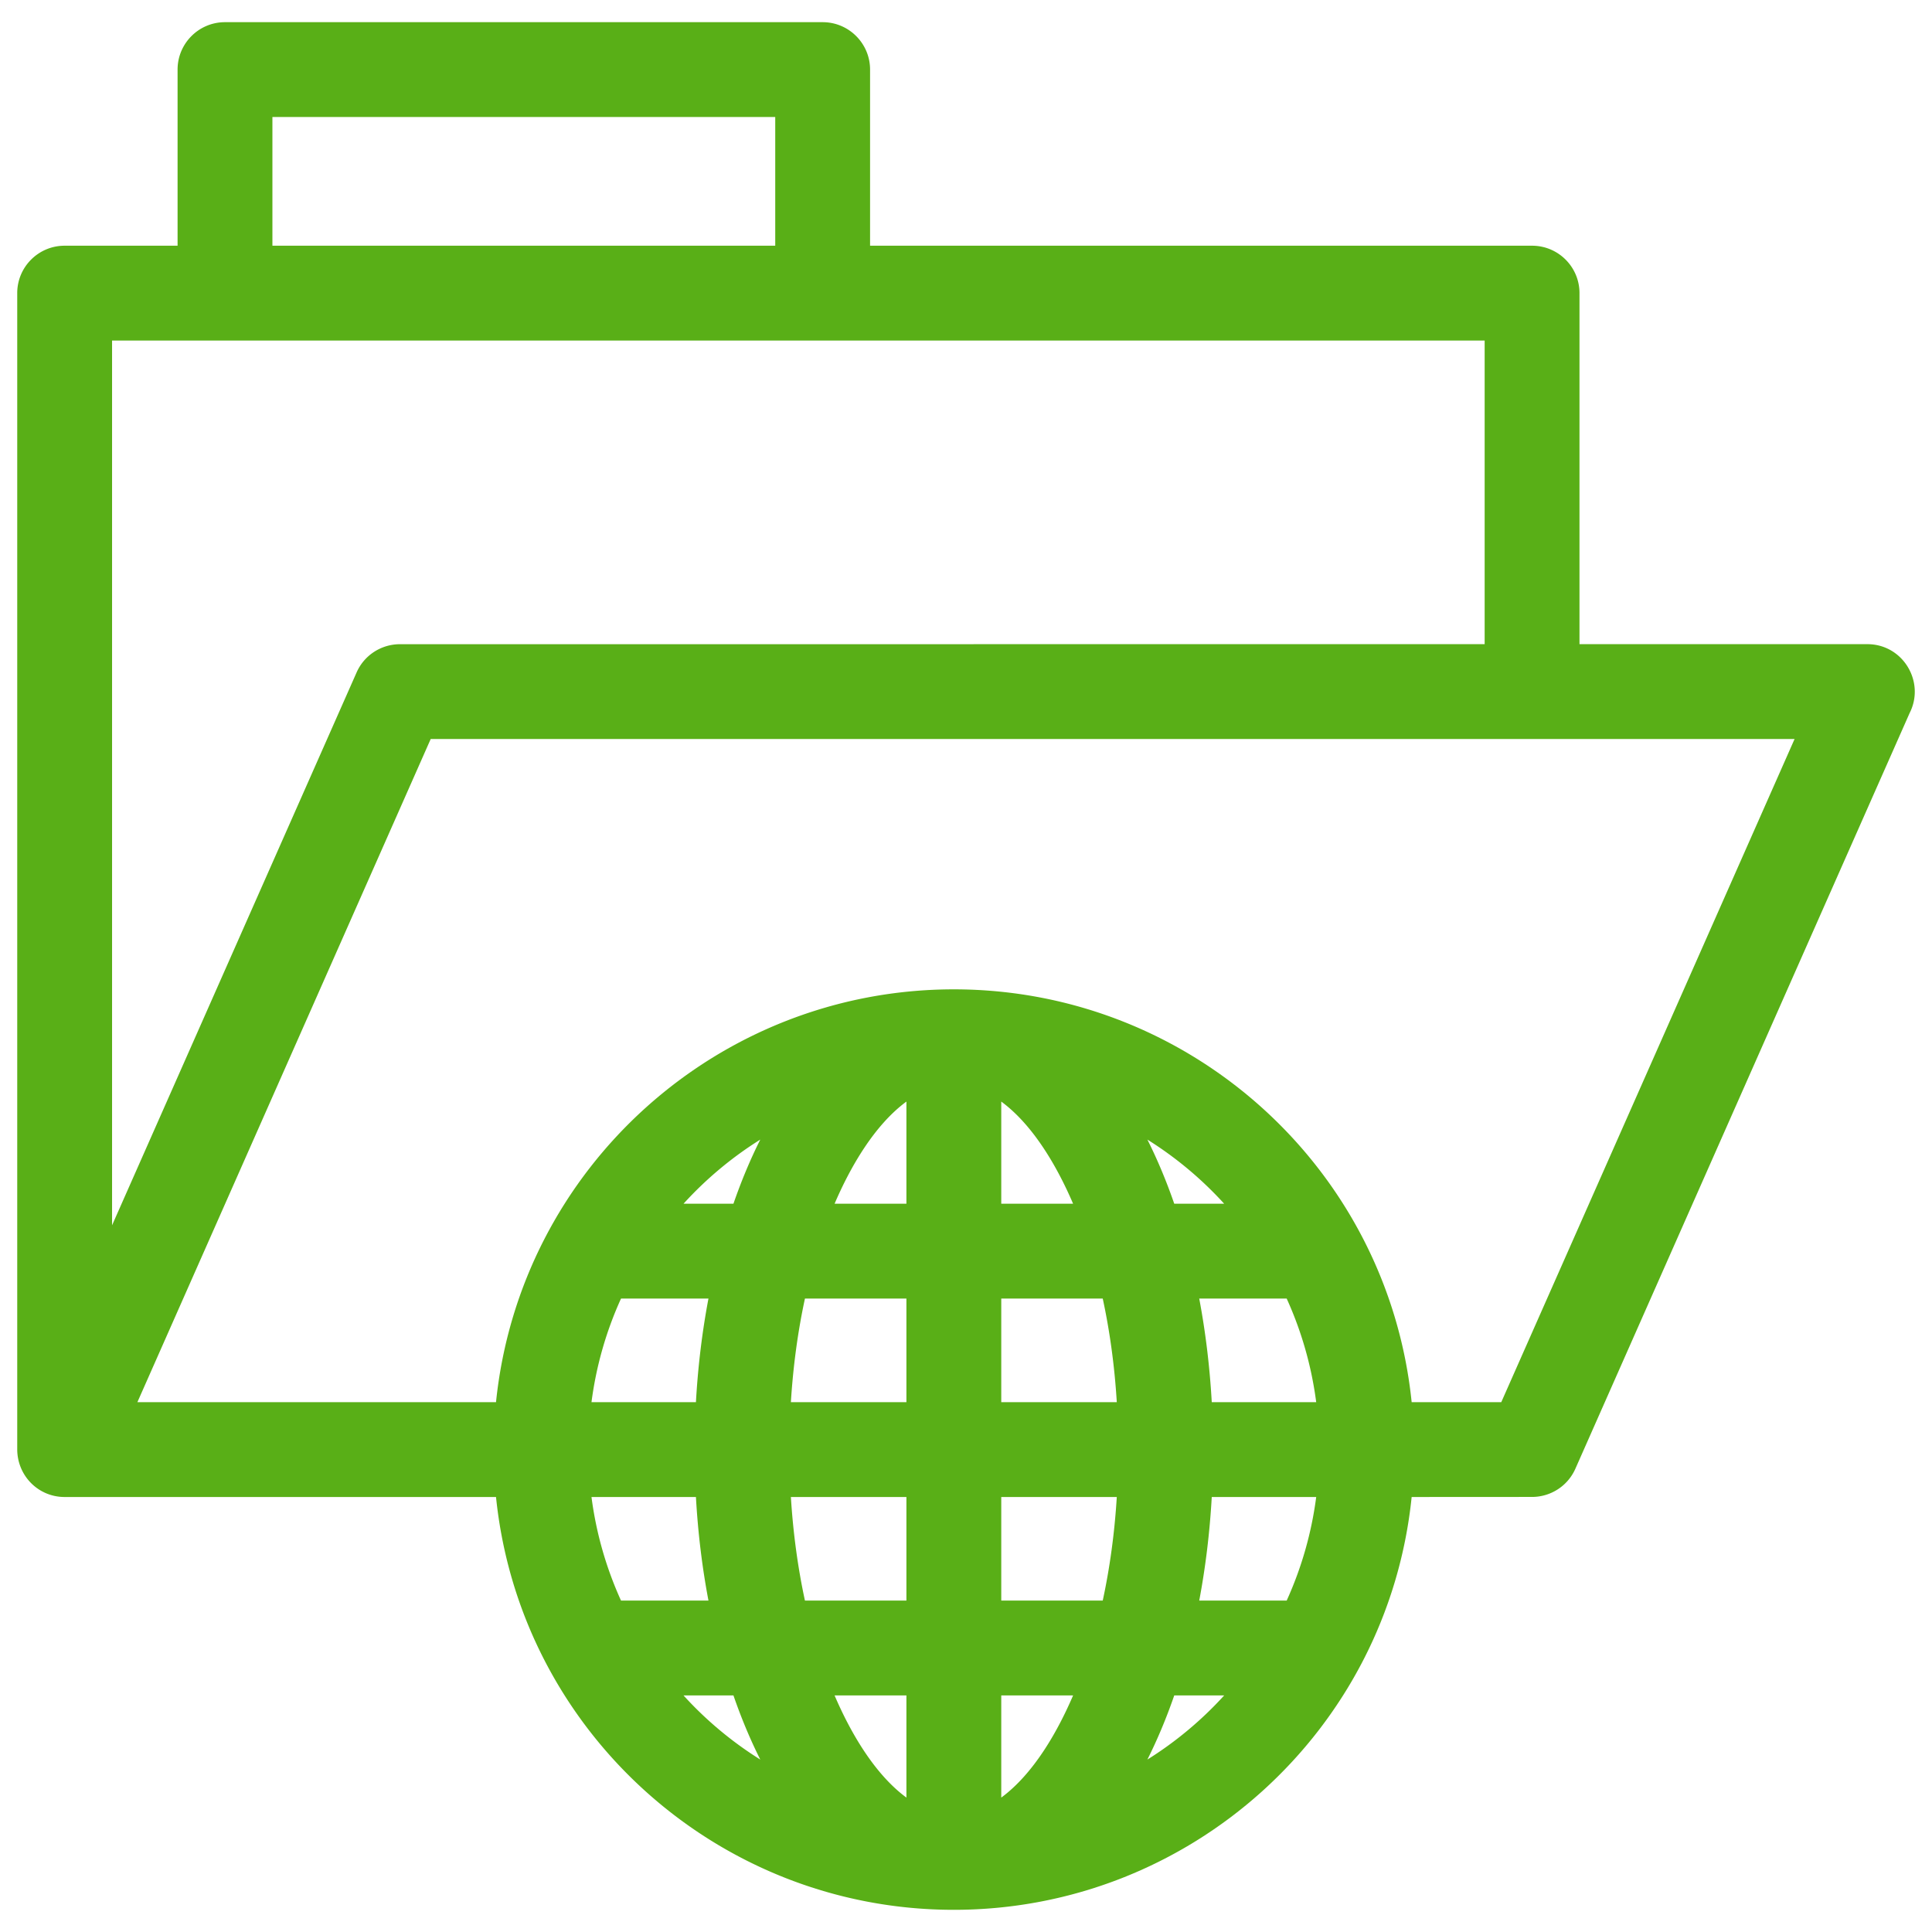 <svg viewBox="0 0 846.66 846.66" xml:space="preserve" xmlns="http://www.w3.org/2000/svg" shape-rendering="geometricPrecision" text-rendering="geometricPrecision" image-rendering="optimizeQuality" fill-rule="evenodd" clip-rule="evenodd"><path d="M418 433.56c103.34 0 190.13 78.25 200.63 180.91h39.27l128.54-290.62H188.75L60.21 614.47h157.16C227.88 511.81 314.66 433.56 418 433.56zm-78.27-325.88v-56.4H119.38v56.4h220.35zm-261.91 0V30.5c0-11.47 9.3-20.78 20.78-20.78h261.91c11.47 0 20.78 9.31 20.78 20.78v77.18H671.4c11.47 0 20.78 9.3 20.78 20.78v153.83h126.14c15.64 0 25.46 16.56 18.54 30.18L690.39 643.61c-3.42 7.76-11.02 12.39-18.99 12.39l-52.77.03C608.13 758.68 521.34 836.94 418 836.94c-103.34 0-190.12-78.26-200.63-180.91H28.33c-11.61 0-20.78-9.37-20.78-20.94V128.46c0-11.48 9.3-20.78 20.78-20.78h49.49zM49.11 536.96l107.15-242.25c3.42-7.77 11.02-12.4 18.99-12.4l475.37-.02V149.24H49.11v387.72zm389.67-54.22v44.77h31.48c-6.87-16.03-17.38-34.39-31.48-44.77zm0 86.33v45.4h50.63c-.98-15.99-3.09-31.22-6.16-45.4h-44.47zm0 86.96v45.4h44.47c3.07-14.18 5.18-29.42 6.16-45.4h-50.63zm0 86.96v44.77c14.1-10.38 24.61-28.74 31.48-44.77h-31.48zm-41.56 44.77v-44.77h-31.48c6.87 16.03 17.39 34.39 31.48 44.77zm0-86.33v-45.4h-50.63c.99 15.98 3.1 31.22 6.16 45.4h44.47zm0-86.96v-45.4h-44.47c-3.06 14.18-5.17 29.41-6.16 45.4h50.63zm0-86.96v-44.77c-14.09 10.38-24.61 28.74-31.48 44.77h31.48zm105.6-28.11c4.35 8.66 8.3 18.07 11.77 28.11h21.88a160.81 160.81 0 0 0-33.65-28.11zm22.72 69.67c2.73 14.45 4.6 29.66 5.49 45.4h45.77c-2.08-16-6.51-31.25-12.94-45.4h-38.32zm5.49 86.96c-.89 15.74-2.76 30.95-5.49 45.4h38.32a159.336 159.336 0 0 0 12.94-45.4h-45.77zm-16.44 86.96c-3.47 10.04-7.42 19.45-11.77 28.1a160.458 160.458 0 0 0 33.65-28.1h-21.88zm-181.41 28.1c-4.35-8.65-8.29-18.06-11.76-28.1h-21.88a160.402 160.402 0 0 0 33.64 28.1zm-22.71-69.66c-2.74-14.45-4.61-29.66-5.49-45.4h-45.77c2.07 15.99 6.51 31.25 12.94 45.4h38.32zm-5.49-86.96c.88-15.74 2.75-30.95 5.49-45.4h-38.32a158.921 158.921 0 0 0-12.94 45.4h45.77zm16.44-86.96c3.47-10.04 7.41-19.45 11.76-28.11a160.754 160.754 0 0 0-33.64 28.11h21.88z" fill="#59af17" fill-rule="nonzero" class="fill-000000"></path></svg>